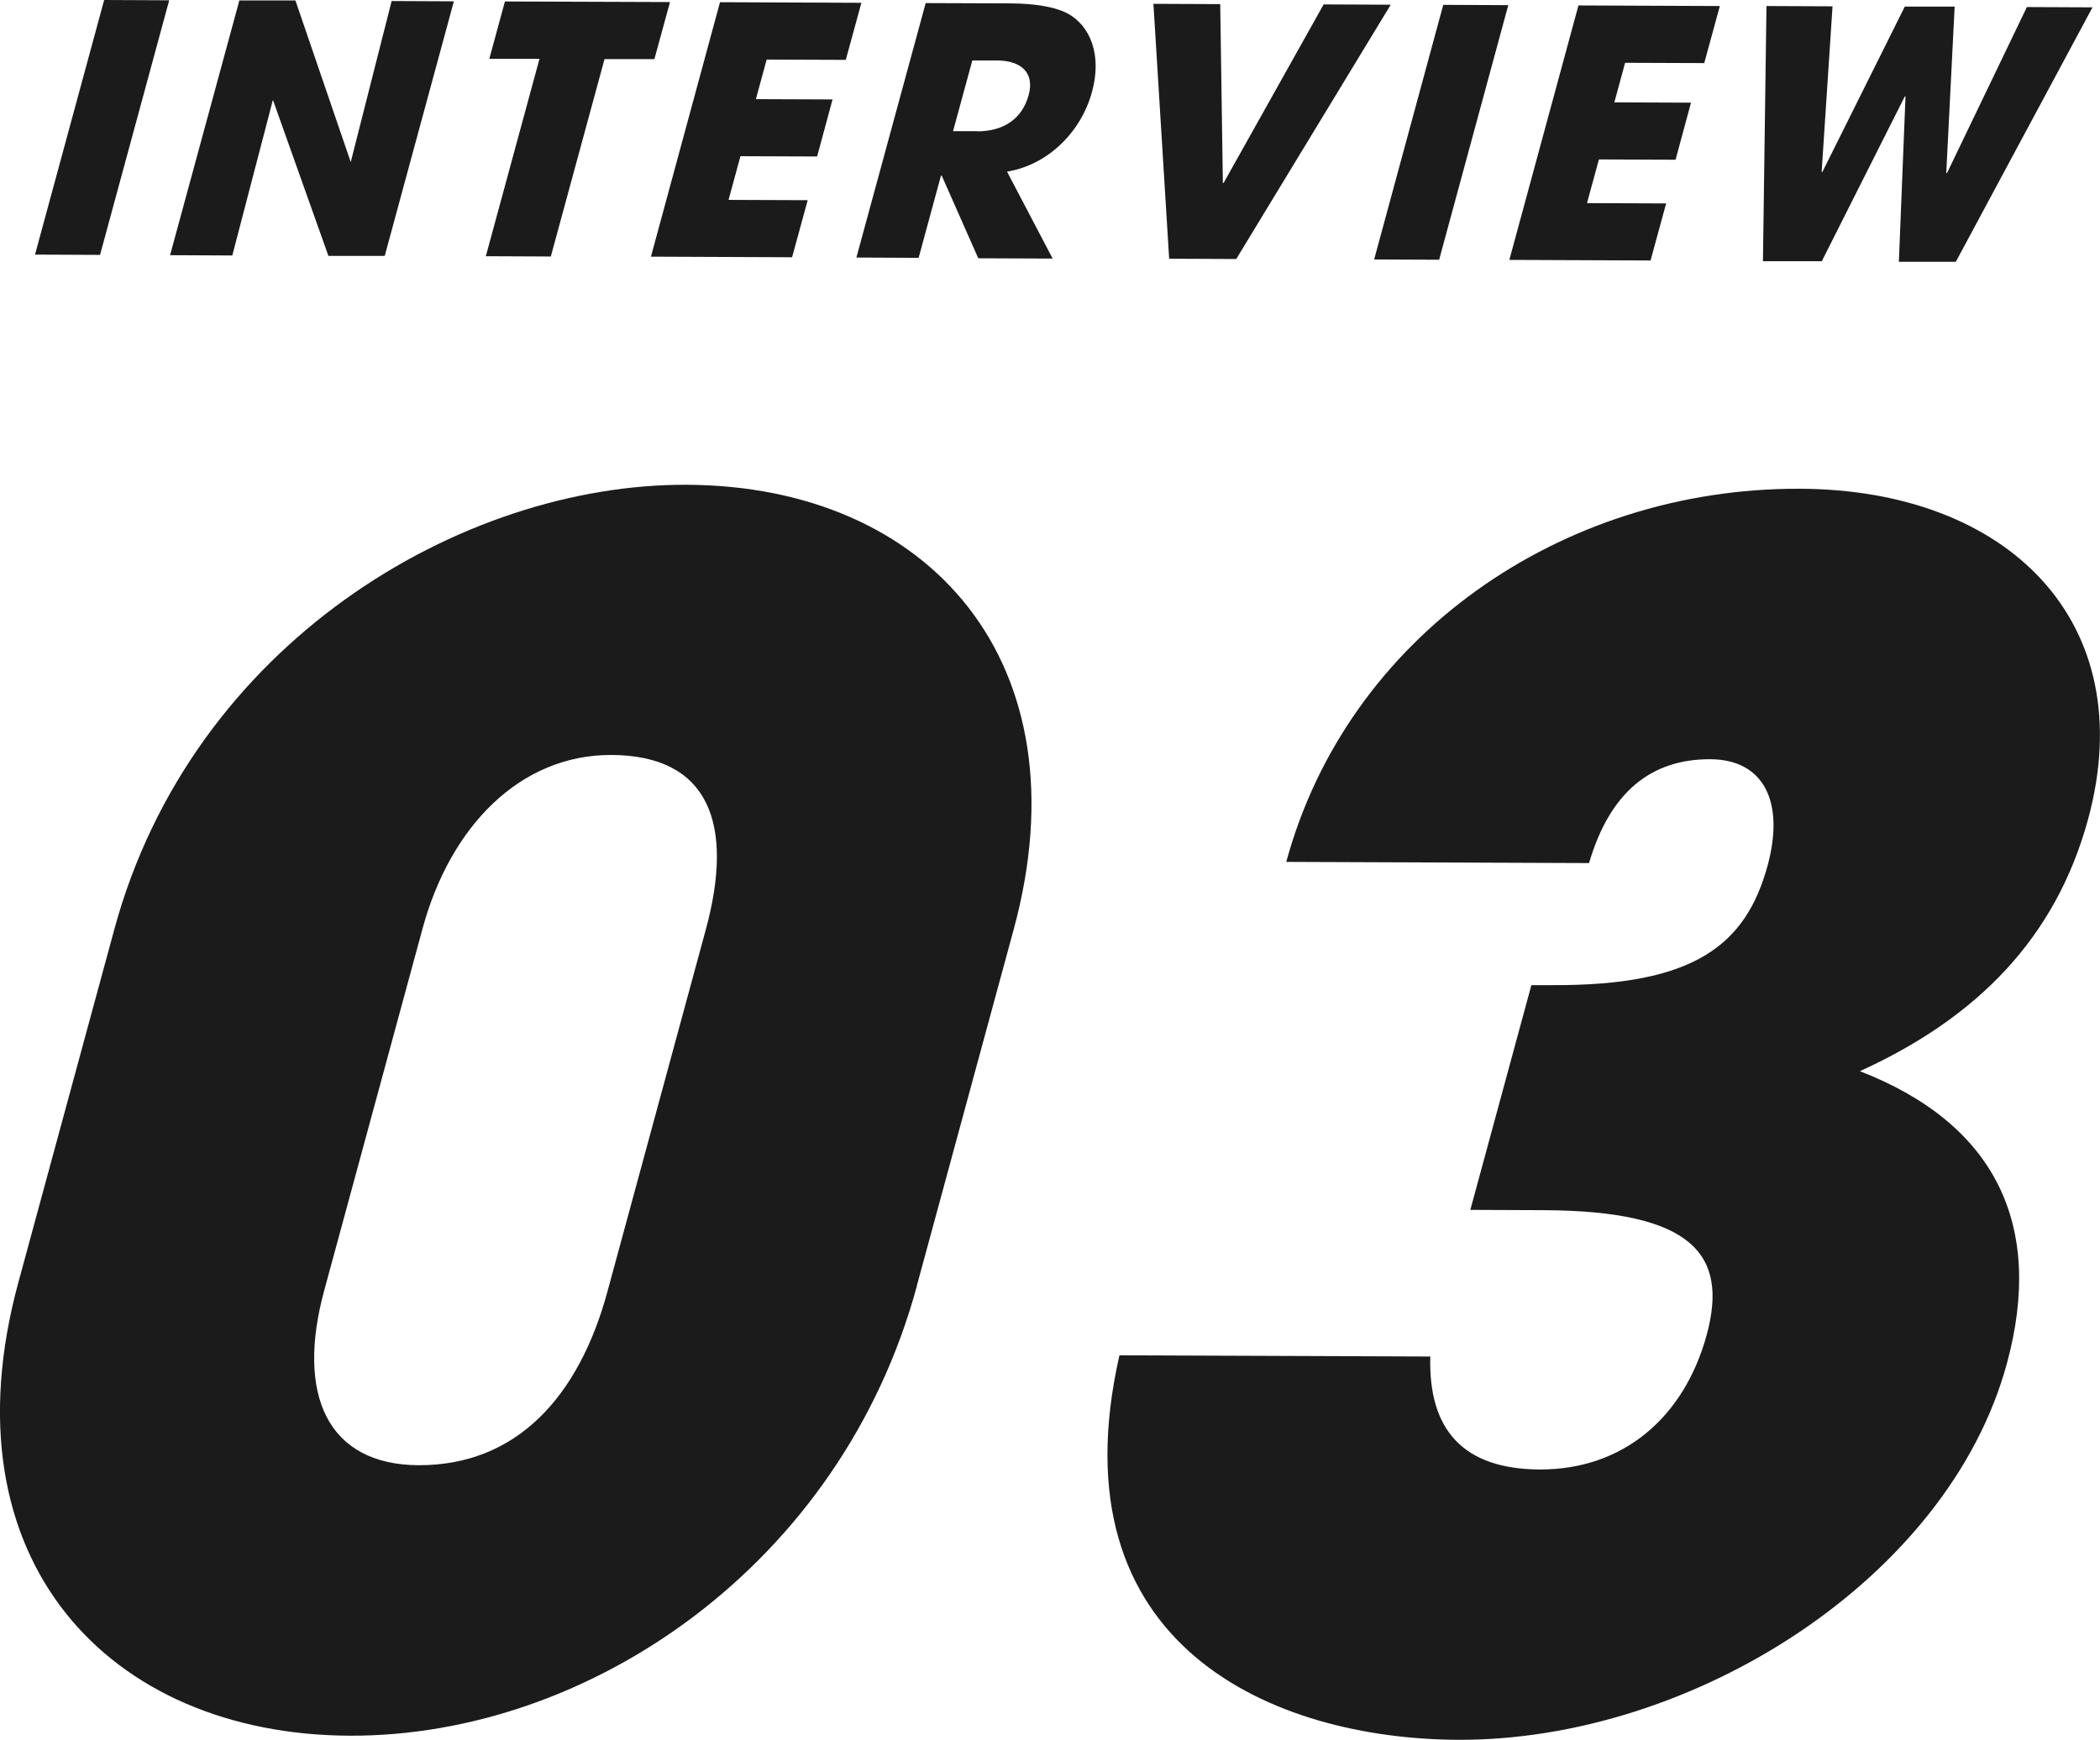 <?xml version="1.0" encoding="UTF-8"?><svg id="_レイヤー_2" xmlns="http://www.w3.org/2000/svg" viewBox="0 0 142.74 118.28"><defs><style>.cls-1{fill:#1b1b1b;}</style></defs><g id="text"><path class="cls-1" d="m2.38,17.31L7.08,0l4.42.02-4.7,17.31-4.42-.02Z"/><path class="cls-1" d="m22.32,17.39l-3.77-10.6-2.76,10.58-4.23-.02L16.27.03h3.81s3.76,10.99,3.76,10.99L26.62.07l4.23.02-4.7,17.31h-3.83Z"/><path class="cls-1" d="m33.02,17.43l3.65-13.43h-3.41s1.06-3.9,1.06-3.9l11.22.04-1.06,3.88h-3.39s-3.65,13.42-3.65,13.42l-4.42-.02Z"/><path class="cls-1" d="m44.24,17.47L48.94.15l9.61.04-1.06,3.88-5.38-.02-.73,2.69,5.21.02-1.05,3.88-5.21-.02-.81,2.97,5.38.02-1.06,3.88-9.61-.04Z"/><path class="cls-1" d="m66.49,17.55l-2.48-5.61h-.05s-1.52,5.59-1.52,5.59l-4.23-.02L62.92.21l5.66.02c1.8,0,3.12.25,3.92.65,1.64.85,2.4,2.89,1.73,5.35-.74,2.74-2.99,4.98-5.78,5.44l3.1,5.91-5.05-.02Zm-.07-8.62c1.75,0,3.05-.81,3.5-2.47.41-1.5-.49-2.34-2.15-2.35h-1.68s-1.31,4.81-1.31,4.81h1.64Z"/><path class="cls-1" d="m79.47,17.6l-1.07-17.34,4.54.02.18,12.16h.05S89.97.3,89.97.3l4.56.02-10.5,17.29-4.56-.02Z"/><path class="cls-1" d="m93.4,17.65L98.1.33l4.42.02-4.7,17.31-4.42-.02Z"/><path class="cls-1" d="m102.59,17.68L107.29.37l9.61.04-1.06,3.88-5.38-.02-.73,2.69,5.21.02-1.05,3.88-5.21-.02-.81,2.97,5.38.02-1.06,3.88-9.61-.04Z"/><path class="cls-1" d="m129.07,17.78l.45-11.22h-.05s-5.64,11.2-5.64,11.2h-4s.24-17.35.24-17.35l4.49.02-.74,11.26h.05l5.6-11.24h3.39s-.57,11.32-.57,11.32h.05l5.43-11.29,4.46.02-9.29,17.3h-3.88Z"/><path class="cls-1" d="m62.32,87.44c-5.14,18.94-22.27,30.63-38.54,30.57-16.38-.06-27.65-11.96-22.54-30.79l6.53-24.03c5.29-19.49,23.62-30.29,38.89-30.23,16.48.06,27.18,12.07,22.24,30.24l-6.59,24.25Zm-14.35-24.22c1.96-7.2.23-11.86-6.41-11.89-6.2-.02-10.95,4.84-12.84,11.81l-6.68,24.59c-1.93,7.09.21,11.86,6.41,11.89,6.64.02,10.89-4.62,12.84-11.81l6.68-24.59Z"/><path class="cls-1" d="m99.94,82.26l4.15-15.28h1.44c9.63.04,13.14-2.72,14.62-8.14,1.17-4.32-.26-7.21-3.91-7.22-3.98-.01-6.8,2.19-8.23,7.06l-20.58-.08c4.15-15.28,18.65-25.43,34.91-25.37,14.16.05,23.23,9.07,19.59,22.47-2.2,8.08-7.54,13.5-15.51,17.13,9.22,3.58,12.55,10.47,9.99,19.88-3.97,14.62-21.36,25.64-37.29,25.58-12.5-.05-27.53-6.31-23.03-26.14l21.13.08c-.14,4.99,2.24,7.66,7.44,7.68,5.64.02,9.81-3.51,11.35-9.16,1.47-5.43-.92-8.43-11.1-8.47l-4.98-.02Z"/></g></svg>